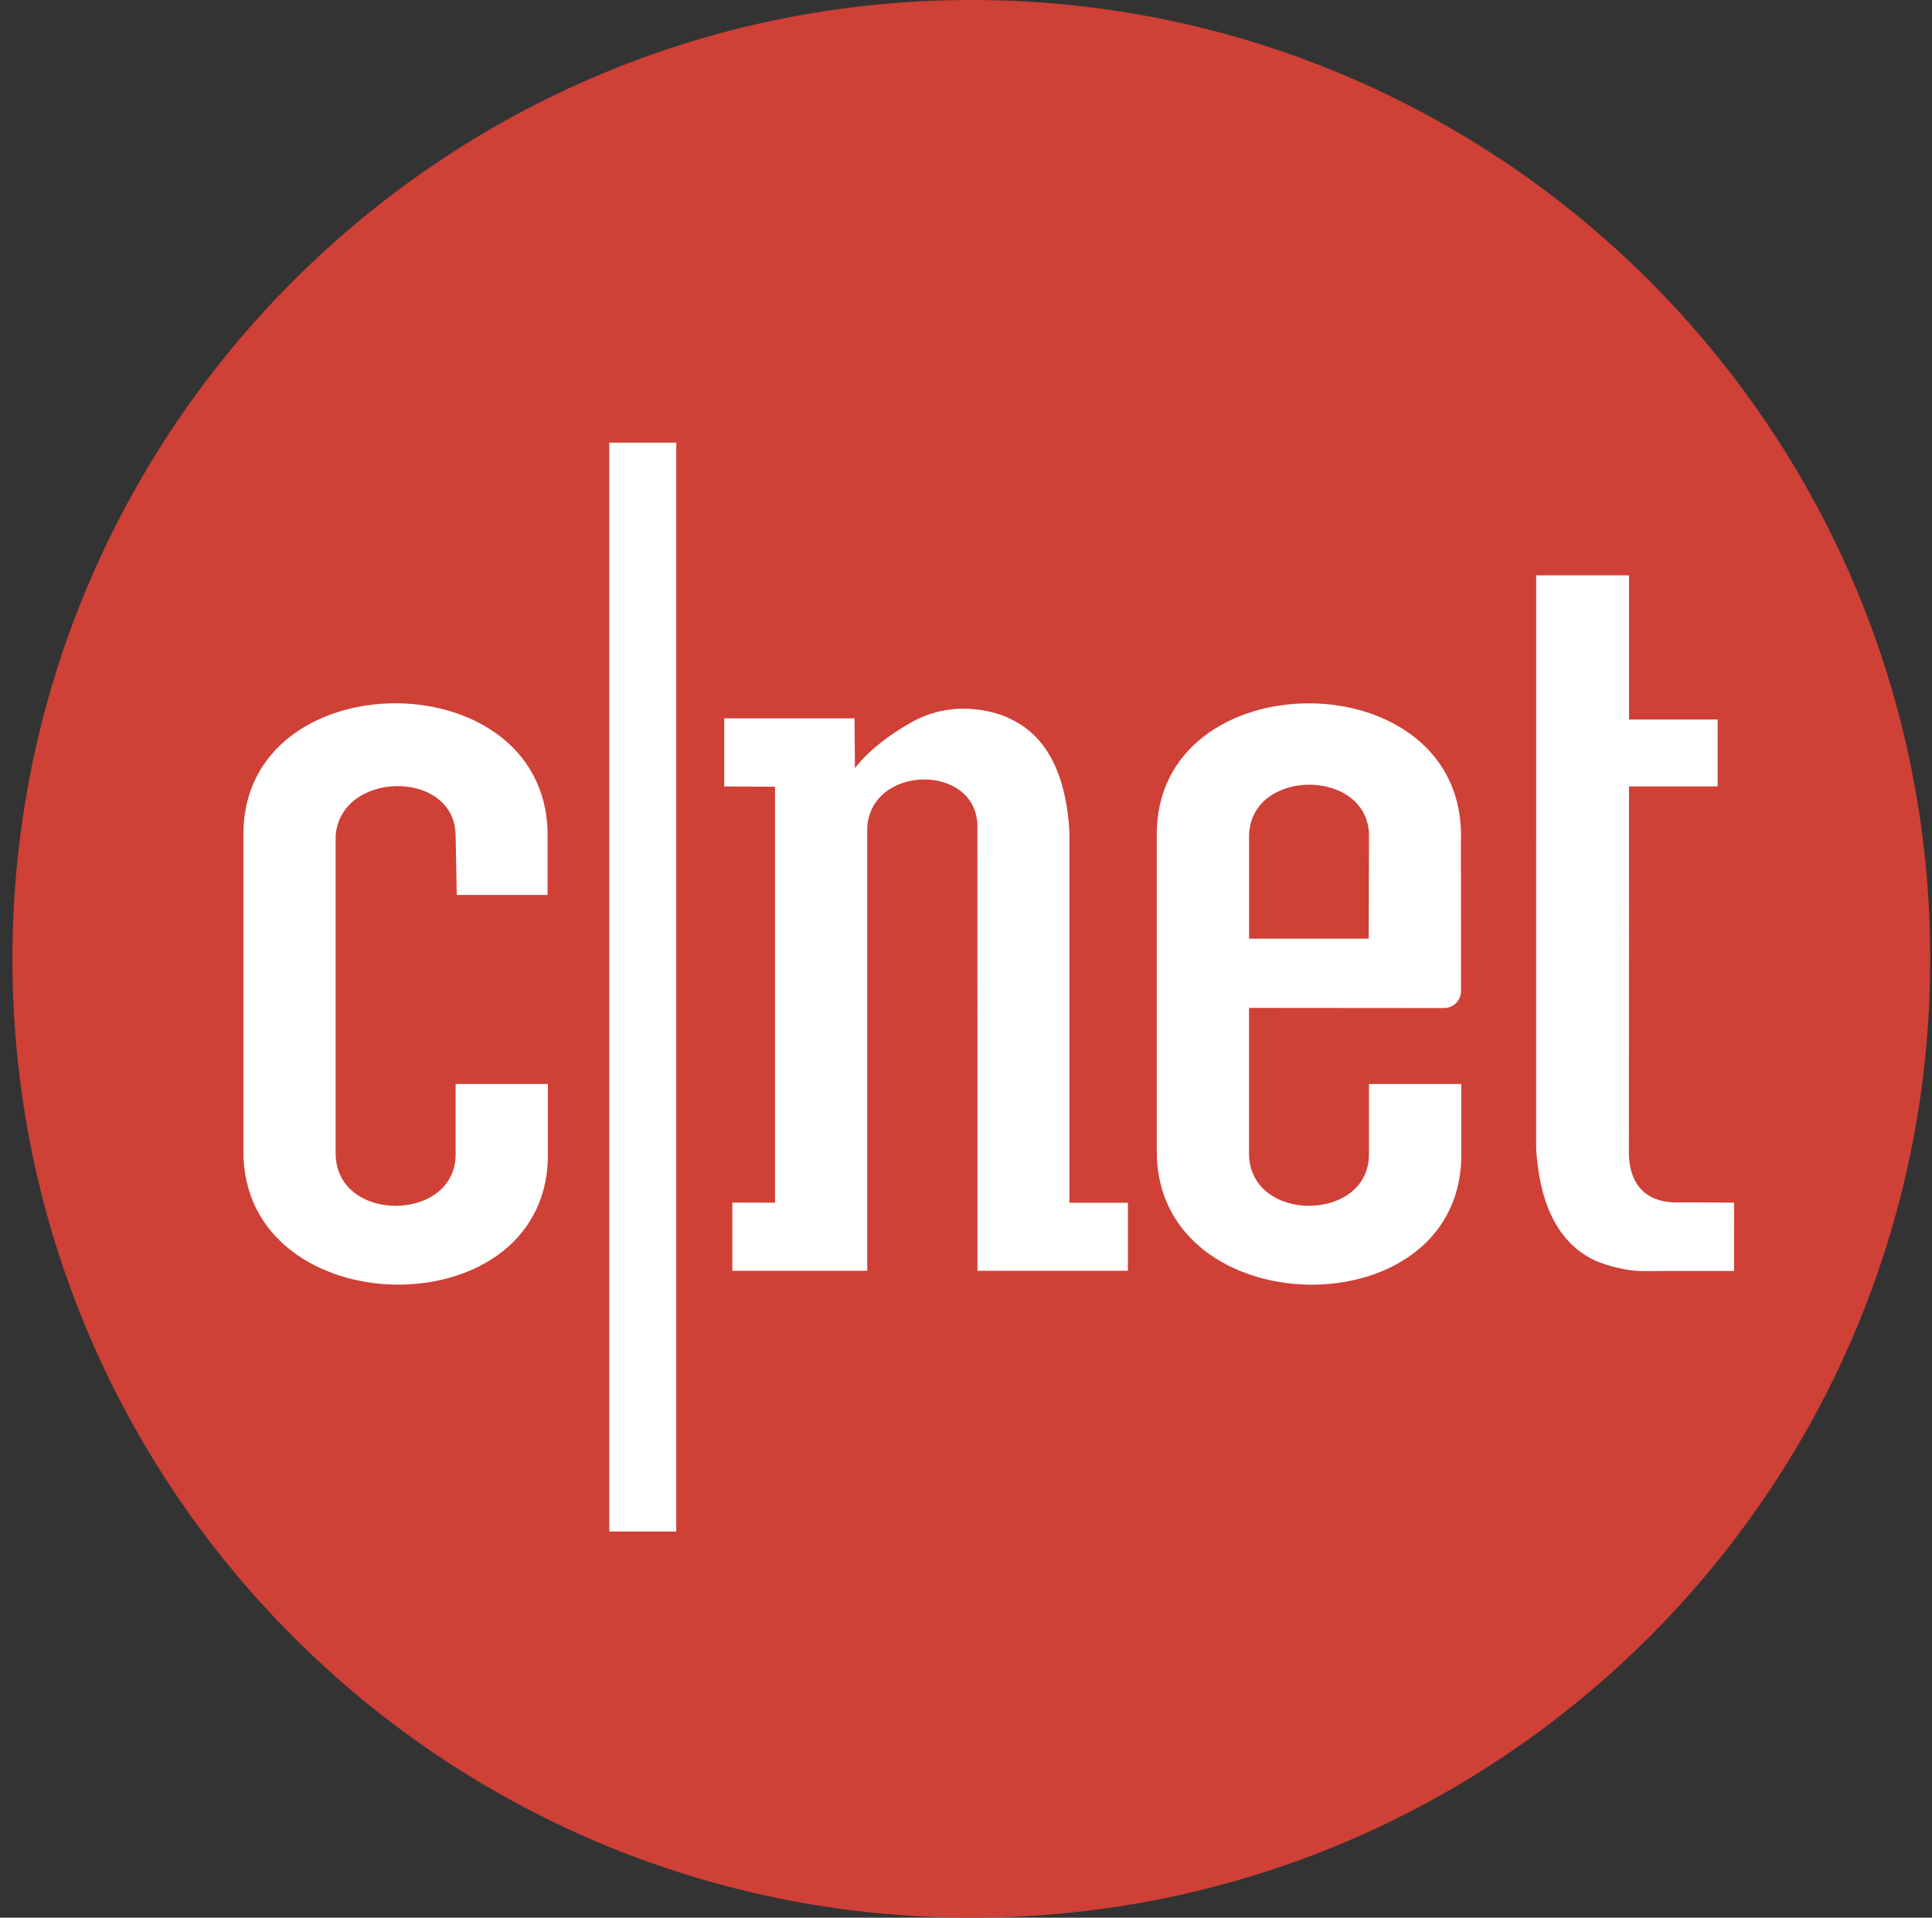 <svg width="136" height="135" viewBox="0 0 136 135" fill="none" xmlns="http://www.w3.org/2000/svg">
<rect x="0" y="0" width="136" height="135" fill="#333333" stroke="none"/>
<g clip-path="url(#clip0_2153_570)">
<path d="M68.376 135C105.656 135 135.876 104.779 135.876 67.5C135.876 30.221 105.656 0 68.376 0C31.097 0 0.876 30.221 0.876 67.5C0.876 104.779 31.097 135 68.376 135Z" fill="#CF4037"/>
<path d="M42.903 31.166H47.603V107.804H42.903V31.166Z" fill="white"/>
<path d="M42.903 31.166H47.603V107.804H42.903V31.166Z" fill="white"/>
<path d="M23.618 59.076C23.697 54.204 32.074 54.06 32.074 58.853L32.152 63.002H38.546V59.166C38.952 46.339 16.971 46.348 17.134 58.853V80.936C16.971 93.438 38.973 93.763 38.567 80.936V76.308H32.074V81.261C32.074 86.054 23.712 86.135 23.627 81.261V58.856L23.618 59.076ZM60.18 54.084C60.18 54.084 61.297 52.441 64.218 50.816C67.937 48.752 71.572 50.813 71.037 50.572C73.961 51.872 75.072 55.008 75.279 58.519V84.67H79.398V89.46H68.807L68.804 58.203C68.804 53.654 61.119 53.798 61.041 58.426L61.05 58.203V89.46H51.553V84.658L54.556 84.664V55.384L50.982 55.363V50.572H60.156L60.18 54.084ZM108.134 80.831C108.342 84.342 109.452 87.477 112.377 88.777C111.82 88.53 113.806 89.517 115.828 89.484C116.89 89.466 122.065 89.475 122.065 89.475L122.068 84.664C122.068 84.664 119.451 84.634 118.067 84.649C116.309 84.667 114.784 83.83 114.663 81.345L114.672 55.402L114.66 55.36H120.913L120.91 50.651H114.648L114.672 50.572V40.504H108.137L108.134 80.831ZM96.366 76.308V81.261C96.366 86.054 88.007 86.135 87.923 81.261V70.952L101.653 70.964C101.969 70.964 102.272 70.839 102.495 70.615C102.719 70.392 102.844 70.089 102.844 69.772L102.841 59.169C103.247 46.342 81.267 46.351 81.43 58.856V80.939C81.267 93.441 103.269 93.766 102.862 80.939V76.308H96.366ZM87.926 58.82C88.034 54.024 96.369 54.06 96.369 58.853L96.348 66.078H87.926V58.82Z" fill="white"/>
</g>
<defs>
<clipPath id="clip0_2153_570">
<rect width="135" height="135" fill="white" transform="translate(0.875)"/>
</clipPath>
</defs>
</svg>
